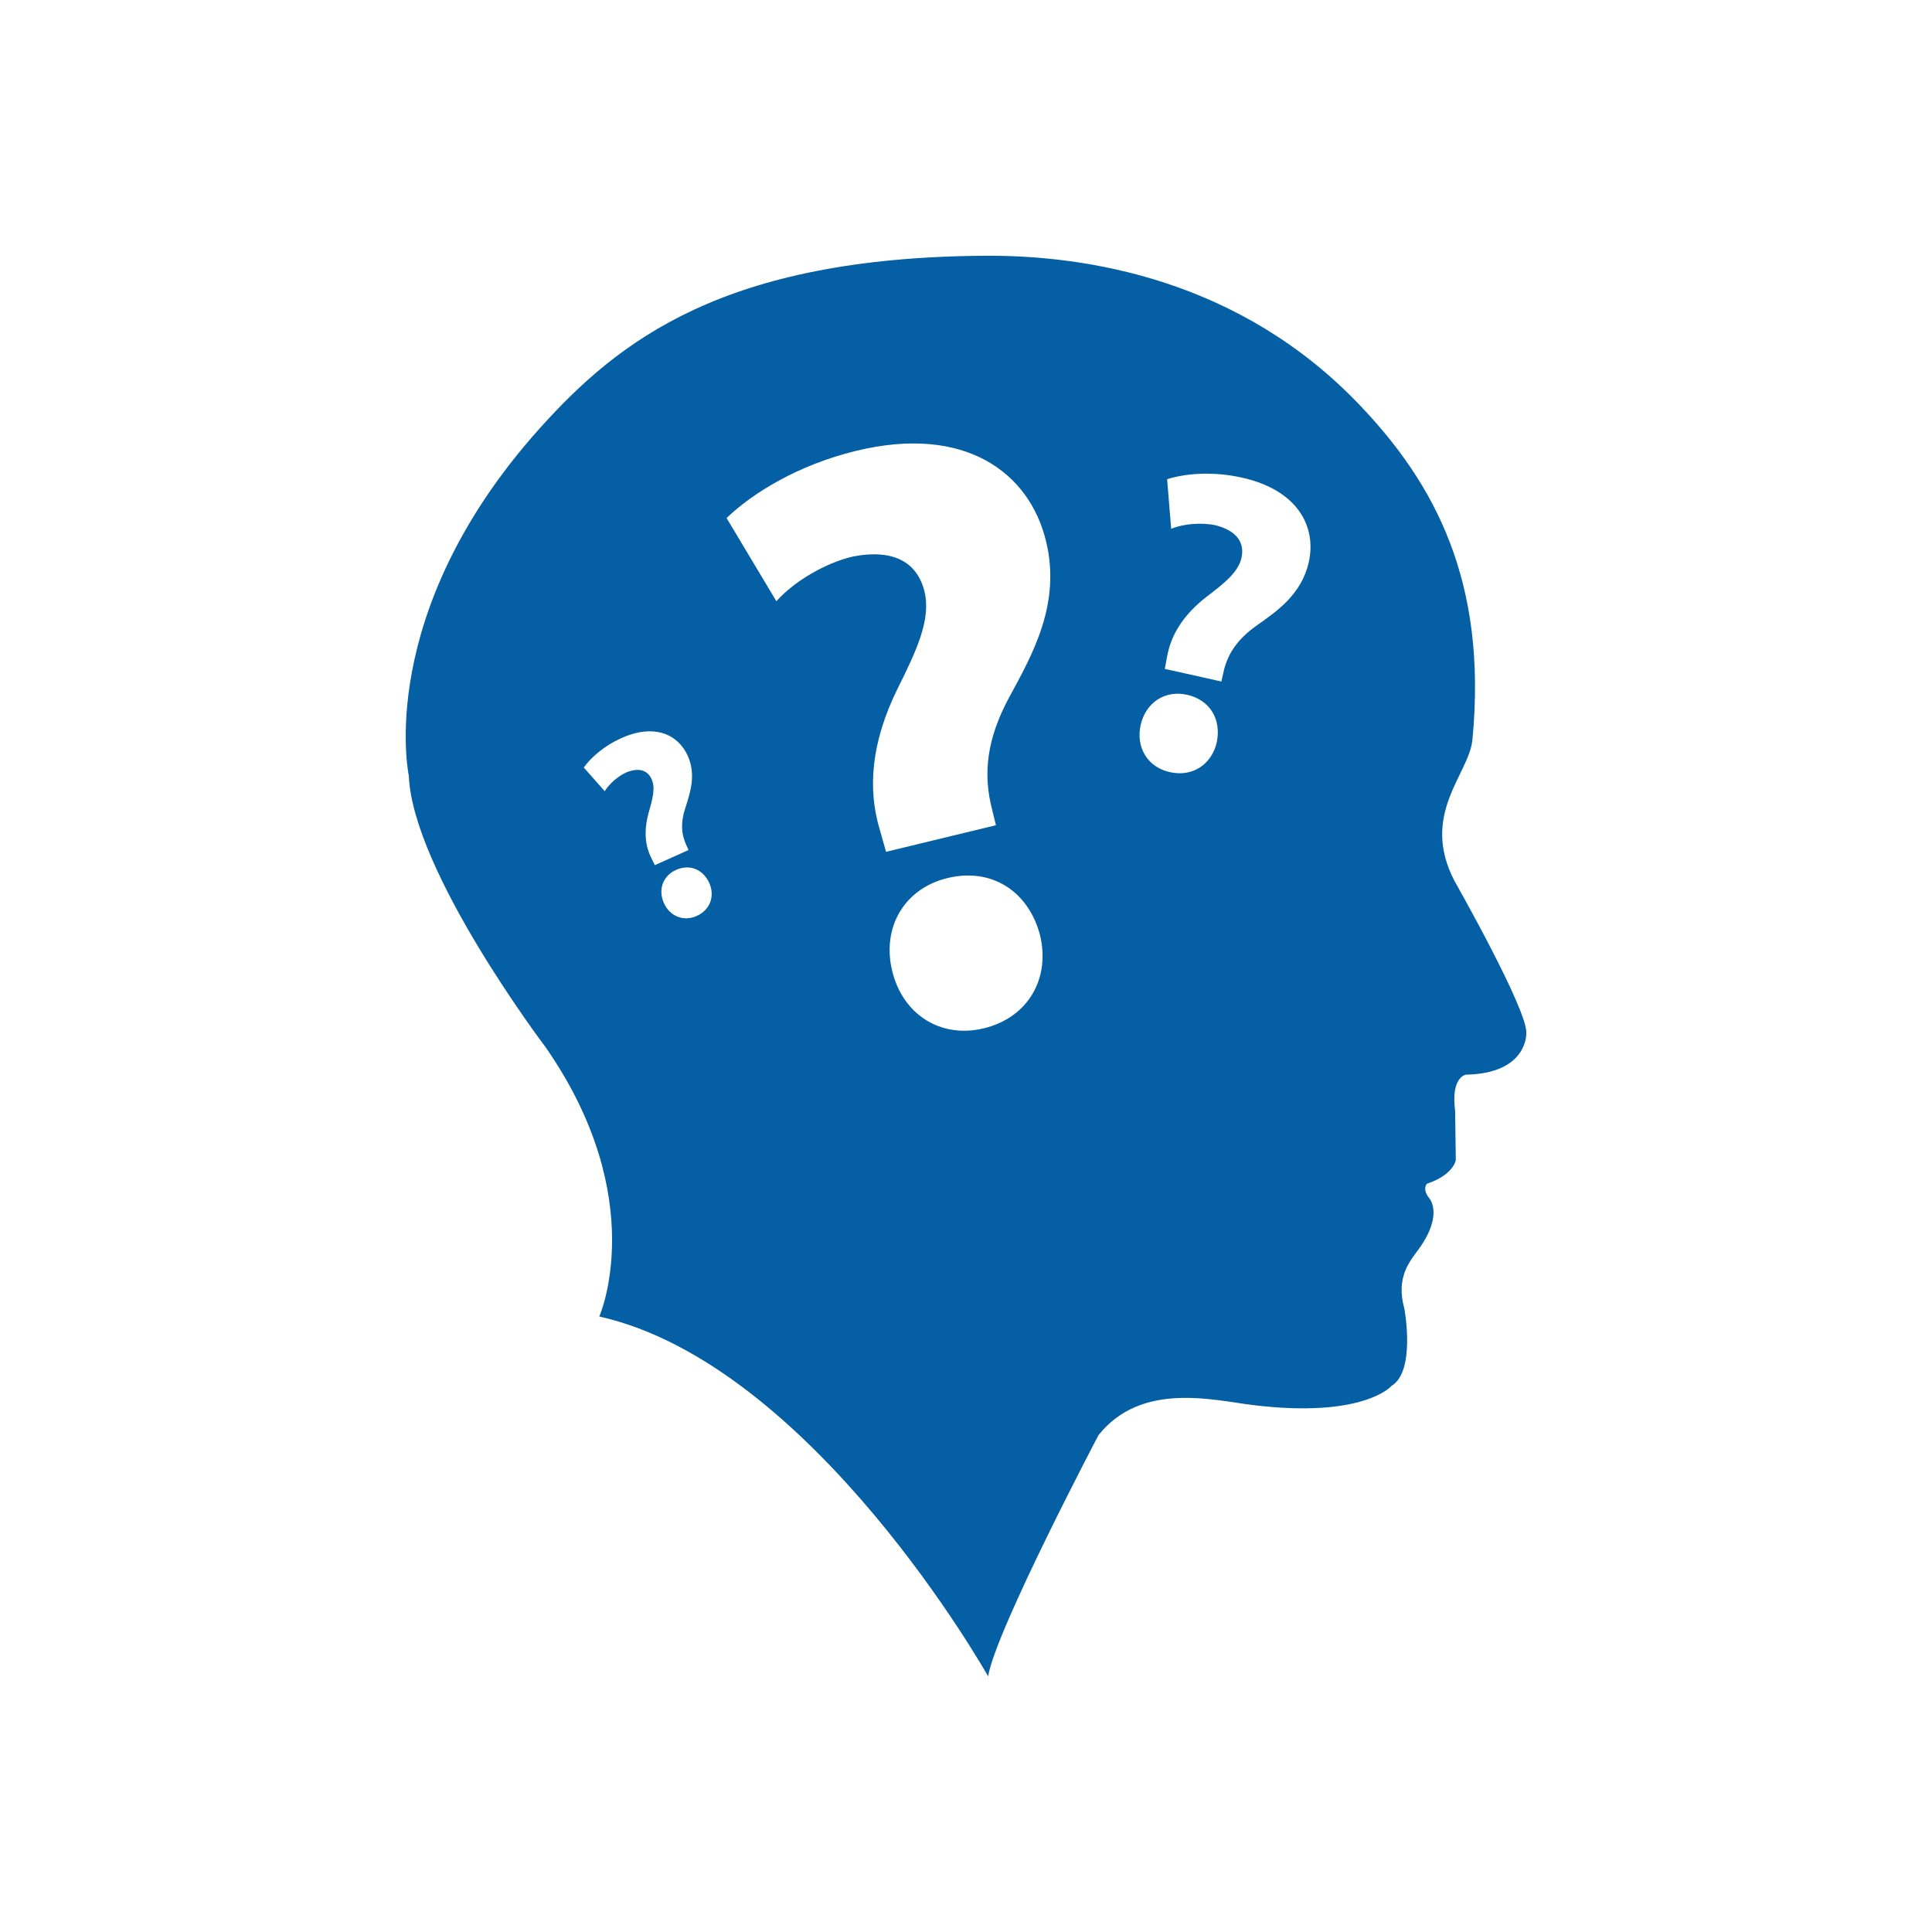 <svg version="1.1" id="Layer_1" xmlns="http://www.w3.org/2000/svg" xmlns:xlink="http://www.w3.org/1999/xlink" x="0px" y="0px"
	 width="50px" height="50px" viewBox="0 0 50 50" enable-background="new 0 0 50 50" xml:space="preserve" fill="#045fa4">
<path d="M37.641,22.797c-0.896-1.726,0.379-2.759,0.465-3.651c0.396-4.115-0.993-6.634-2.883-8.627
	c-3.121-3.301-7.133-3.922-9.76-3.9c-6.725,0.049-9.447,2.183-11.506,4.479c-4.283,4.781-3.377,8.978-3.377,8.978
	c0.102,2.489,3.537,7.021,3.537,7.021c2.738,3.936,1.393,6.974,1.393,6.974c5.529,1.243,10.062,9.312,10.062,9.312
	c0.2-1.195,2.856-6.24,2.856-6.24c1.111-1.396,2.975-0.905,3.982-0.782c2.887,0.355,3.604-0.495,3.604-0.495
	c0.631-0.385,0.332-1.992,0.332-1.992c-0.231-0.831,0.146-1.237,0.381-1.562c0.633-0.884,0.267-1.294,0.267-1.294
	c-0.199-0.251-0.066-0.383-0.066-0.383c0.697-0.232,0.748-0.613,0.748-0.613l-0.018-1.279c-0.115-0.878,0.282-0.931,0.282-0.931
	c1.595-0.03,1.56-1.062,1.56-1.062C39.564,26.183,37.641,22.797,37.641,22.797z M16.865,22.222c-0.17-0.325-0.211-0.716-0.074-1.202
	c0.098-0.343,0.175-0.628,0.074-0.852c-0.102-0.229-0.32-0.313-0.654-0.179c-0.216,0.097-0.441,0.293-0.561,0.487l-0.542-0.613
	c0.175-0.244,0.509-0.553,0.974-0.761c0.865-0.388,1.473-0.086,1.717,0.458c0.223,0.498,0.061,0.964-0.064,1.352
	c-0.123,0.377-0.106,0.677,0.031,0.969l0.053,0.118l-0.871,0.391L16.865,22.222z M18.031,23.705
	c-0.347,0.154-0.697,0.005-0.85-0.335c-0.155-0.349-0.024-0.705,0.316-0.857c0.354-0.158,0.695-0.013,0.856,0.332
	C18.507,23.185,18.384,23.546,18.031,23.705z M25.461,26.613c-1.132,0.273-2.104-0.373-2.371-1.485
	c-0.275-1.132,0.318-2.136,1.431-2.404c1.153-0.279,2.1,0.352,2.395,1.479C27.185,25.312,26.617,26.333,25.461,26.613z
	 M26.124,18.035c-0.579,1.067-0.697,1.979-0.443,2.936l0.094,0.386l-2.844,0.688l-0.156-0.55c-0.328-1.075-0.232-2.274,0.449-3.662
	c0.487-0.978,0.878-1.796,0.702-2.522c-0.182-0.749-0.792-1.121-1.871-0.904c-0.706,0.171-1.499,0.635-1.962,1.153l-1.289-2.153
	c0.66-0.636,1.84-1.373,3.356-1.74c2.821-0.684,4.481,0.565,4.912,2.341C27.465,15.629,26.719,16.94,26.124,18.035z M31.491,19.205
	c-0.128,0.57-0.62,0.912-1.215,0.778c-0.583-0.13-0.883-0.646-0.756-1.22c0.131-0.583,0.631-0.91,1.203-0.782
	C31.317,18.115,31.61,18.619,31.491,19.205z M33.871,14.549c-0.188,0.837-0.826,1.271-1.349,1.64c-0.508,0.36-0.77,0.753-0.868,1.25
	l-0.045,0.198l-1.464-0.326l0.054-0.289c0.094-0.567,0.407-1.099,1.034-1.583c0.445-0.339,0.812-0.627,0.896-1.001
	c0.086-0.386-0.11-0.694-0.656-0.841c-0.363-0.081-0.832-0.046-1.163,0.088l-0.105-1.283c0.446-0.143,1.157-0.215,1.938-0.041
	C33.593,12.685,34.075,13.636,33.871,14.549z"/>
</svg>
